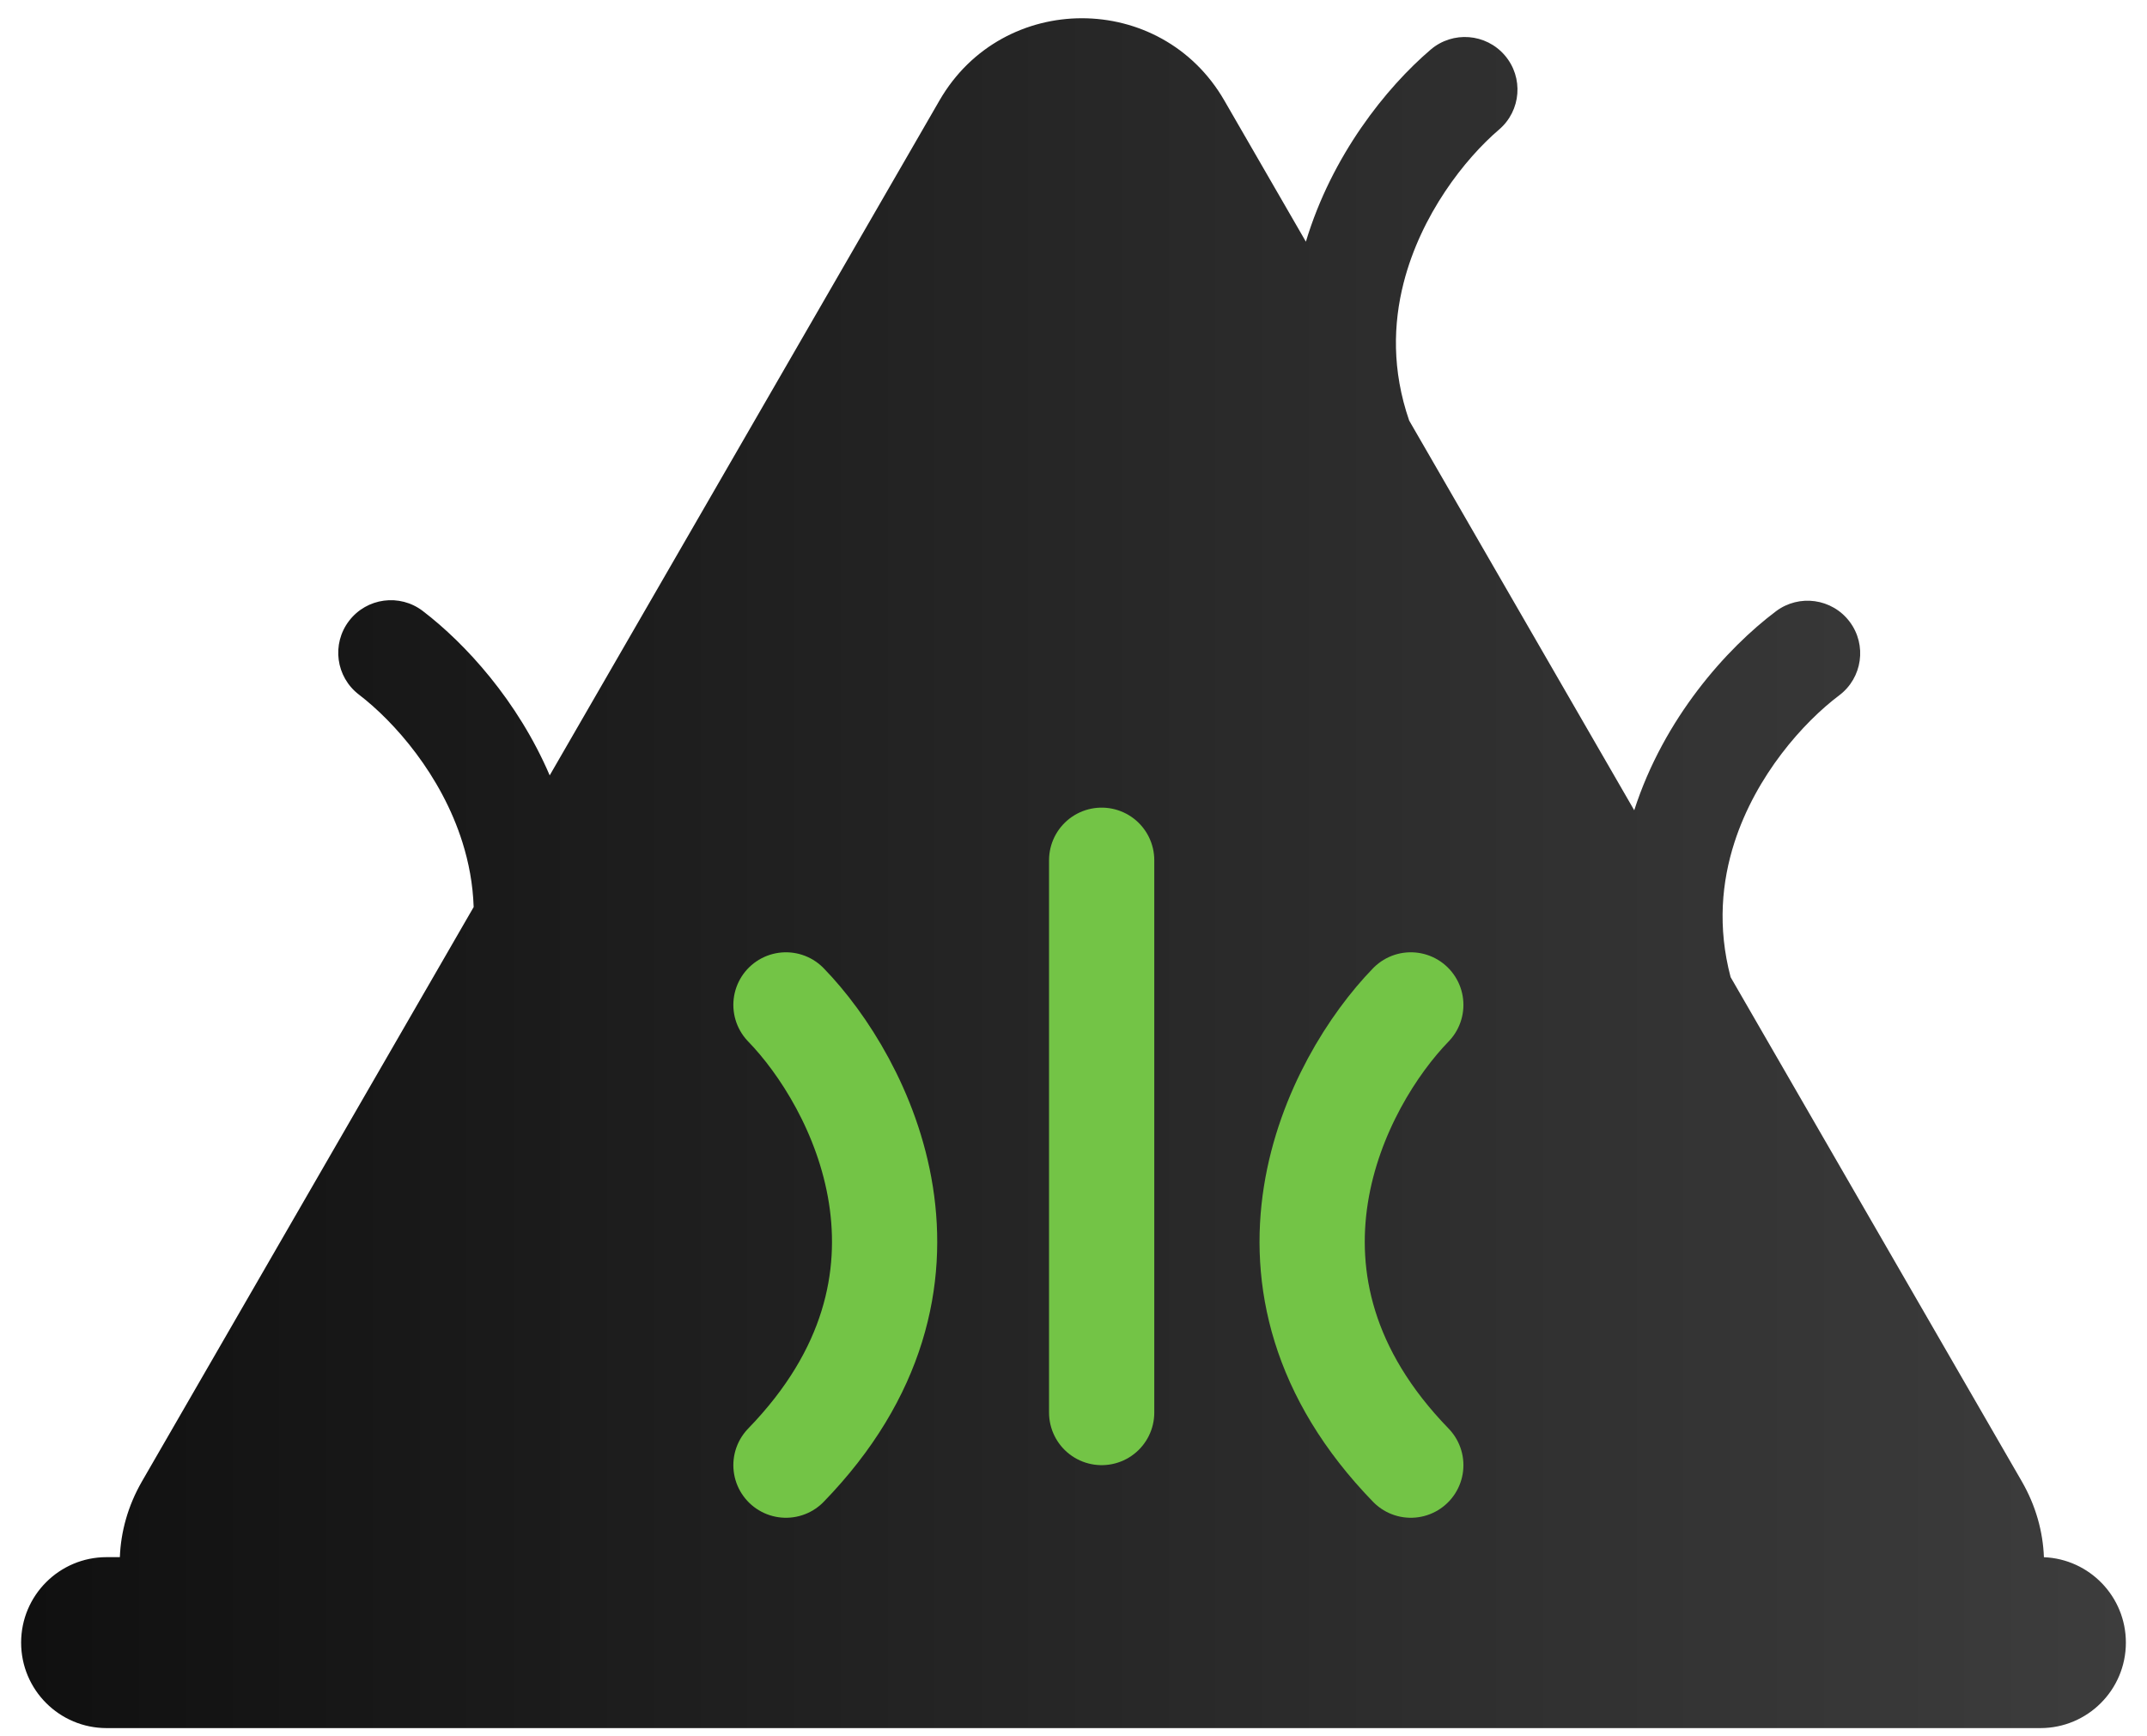 <svg width="68" height="55" viewBox="0 0 68 55" fill="none" xmlns="http://www.w3.org/2000/svg">
<g id="Group 39712">
<path id="Union" fill-rule="evenodd" clip-rule="evenodd" d="M29.756 3.182C31.76 -0.29 36.772 -0.29 38.776 3.182L41.36 7.657C42.182 4.923 43.903 2.776 45.312 1.572C46.012 0.974 47.064 1.056 47.662 1.756C48.26 2.455 48.178 3.507 47.478 4.105C46.395 5.031 45.009 6.796 44.456 8.96C44.126 10.253 44.081 11.729 44.632 13.325L46.444 16.463C46.47 16.505 46.495 16.547 46.517 16.59L51.76 25.671L51.762 25.663C52.701 22.754 54.681 20.545 56.248 19.366C56.983 18.813 58.028 18.96 58.582 19.696C59.135 20.431 58.987 21.476 58.252 22.029C57.113 22.886 55.62 24.562 54.934 26.687C54.533 27.932 54.393 29.369 54.812 30.957L64.033 46.929C64.482 47.707 64.705 48.528 64.735 49.334C66.179 49.393 67.331 50.582 67.331 52.04C67.331 53.536 66.119 54.748 64.623 54.748L3.377 54.748C1.881 54.748 0.669 53.536 0.669 52.04C0.669 50.544 1.881 49.332 3.377 49.332H3.796C3.827 48.527 4.05 47.706 4.498 46.929L15.002 28.736C14.978 28.008 14.847 27.324 14.647 26.688C13.979 24.558 12.499 22.871 11.367 22.005C10.636 21.446 10.496 20.4 11.056 19.669C11.615 18.938 12.661 18.798 13.392 19.358C14.743 20.391 16.397 22.2 17.41 24.565L29.756 3.182Z" fill="url(#paint0_linear_1617_170)"/>
<g id="Group 39710">
<path id="Vector 1653" d="M44.683 31.836C42.325 34.266 39.024 40.585 44.683 46.418" stroke="#73C446" stroke-width="3.333" stroke-linecap="round" stroke-linejoin="round"/>
<path id="Vector 1654" d="M24.893 31.836C27.251 34.266 30.552 40.585 24.893 46.418" stroke="#73C446" stroke-width="3.333" stroke-linecap="round" stroke-linejoin="round"/>
<line id="Line 50" x1="34.892" y1="27.253" x2="34.892" y2="44.751" stroke="#73C446" stroke-width="3.333" stroke-linecap="round" stroke-linejoin="round"/>
</g>
</g>
<defs>
<linearGradient id="paint0_linear_1617_170" x1="153.252" y1="26.238" x2="-23.033" y2="26.238" gradientUnits="userSpaceOnUse">
<stop offset="0.344" stop-color="#4E4E4E"/>
<stop offset="1"/>
</linearGradient>
</defs>
</svg>
